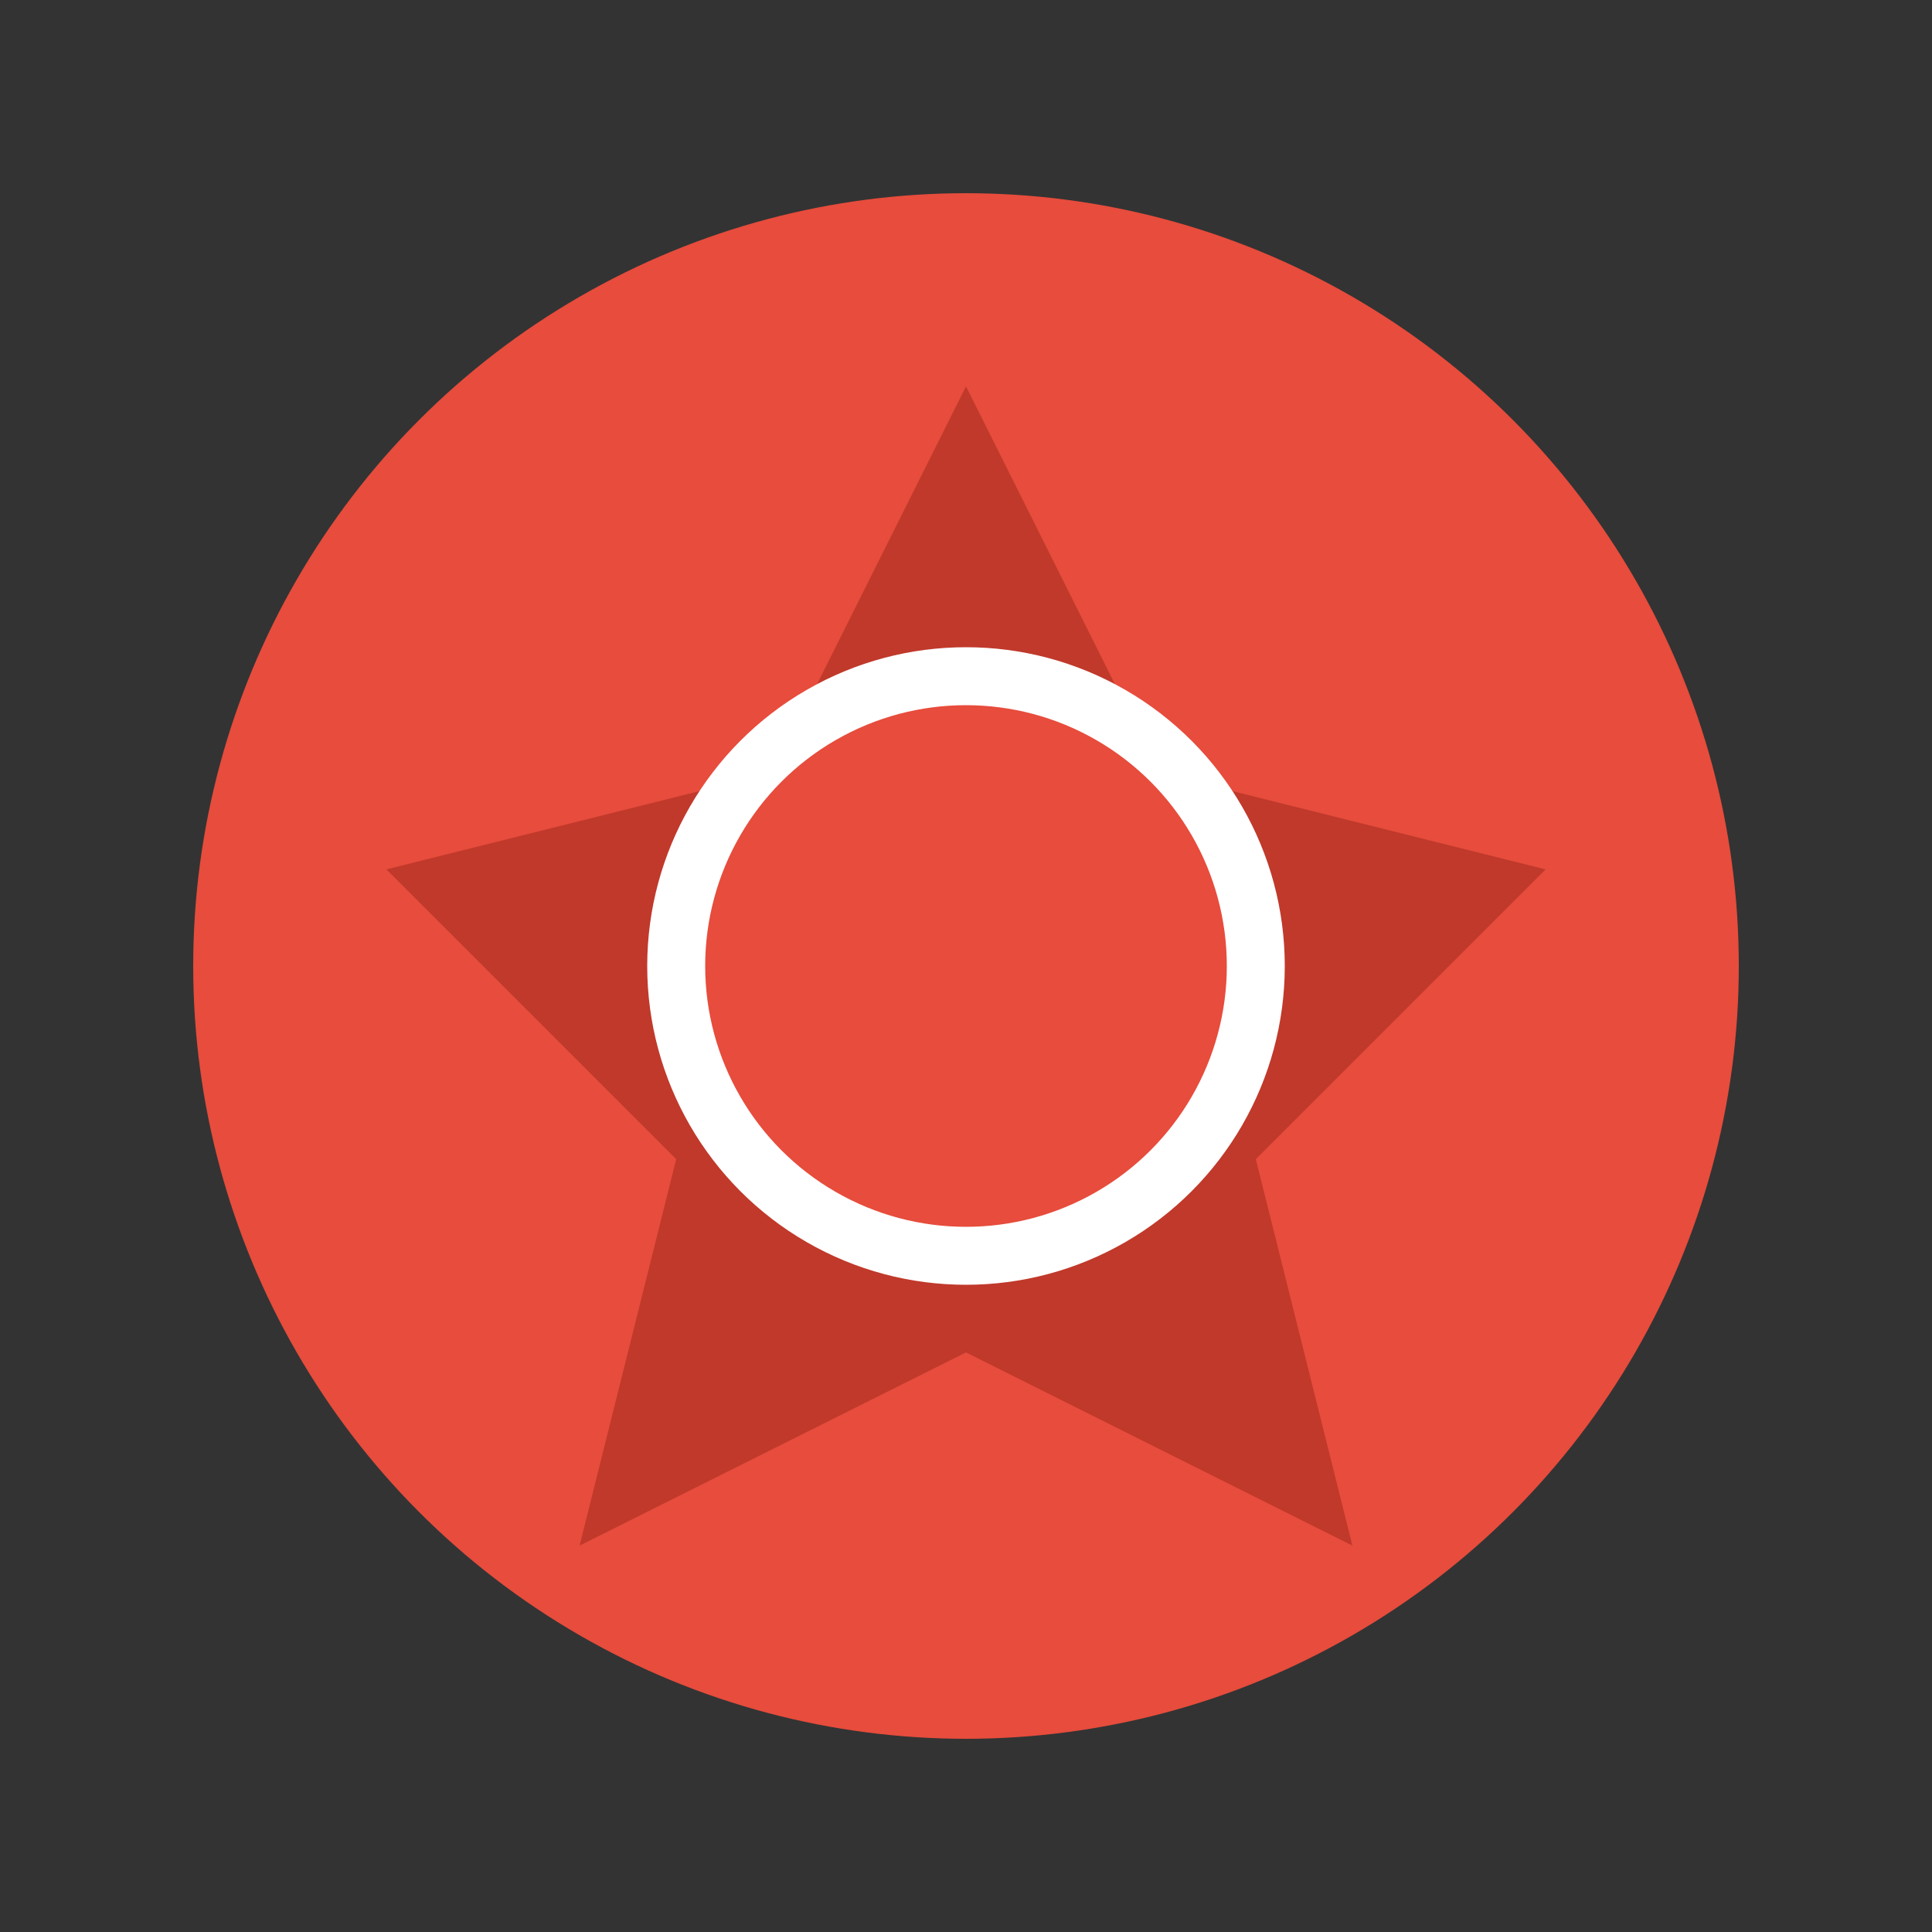 <svg xmlns="http://www.w3.org/2000/svg" viewBox="0 0 100 100">
  <rect x="0" y="0" width="100" height="100" fill="#333333" stroke="none"/>
  <circle cx="50" cy="50" r="40" fill="#e74c3c" />
  <path d="M50,20 L60,40 L80,45 L65,60 L70,80 L50,70 L30,80 L35,60 L20,45 L40,40 Z" fill="#c0392b" />
  <circle cx="50" cy="50" r="15" fill="#e74c3c" stroke="#fff" stroke-width="3" />
</svg>